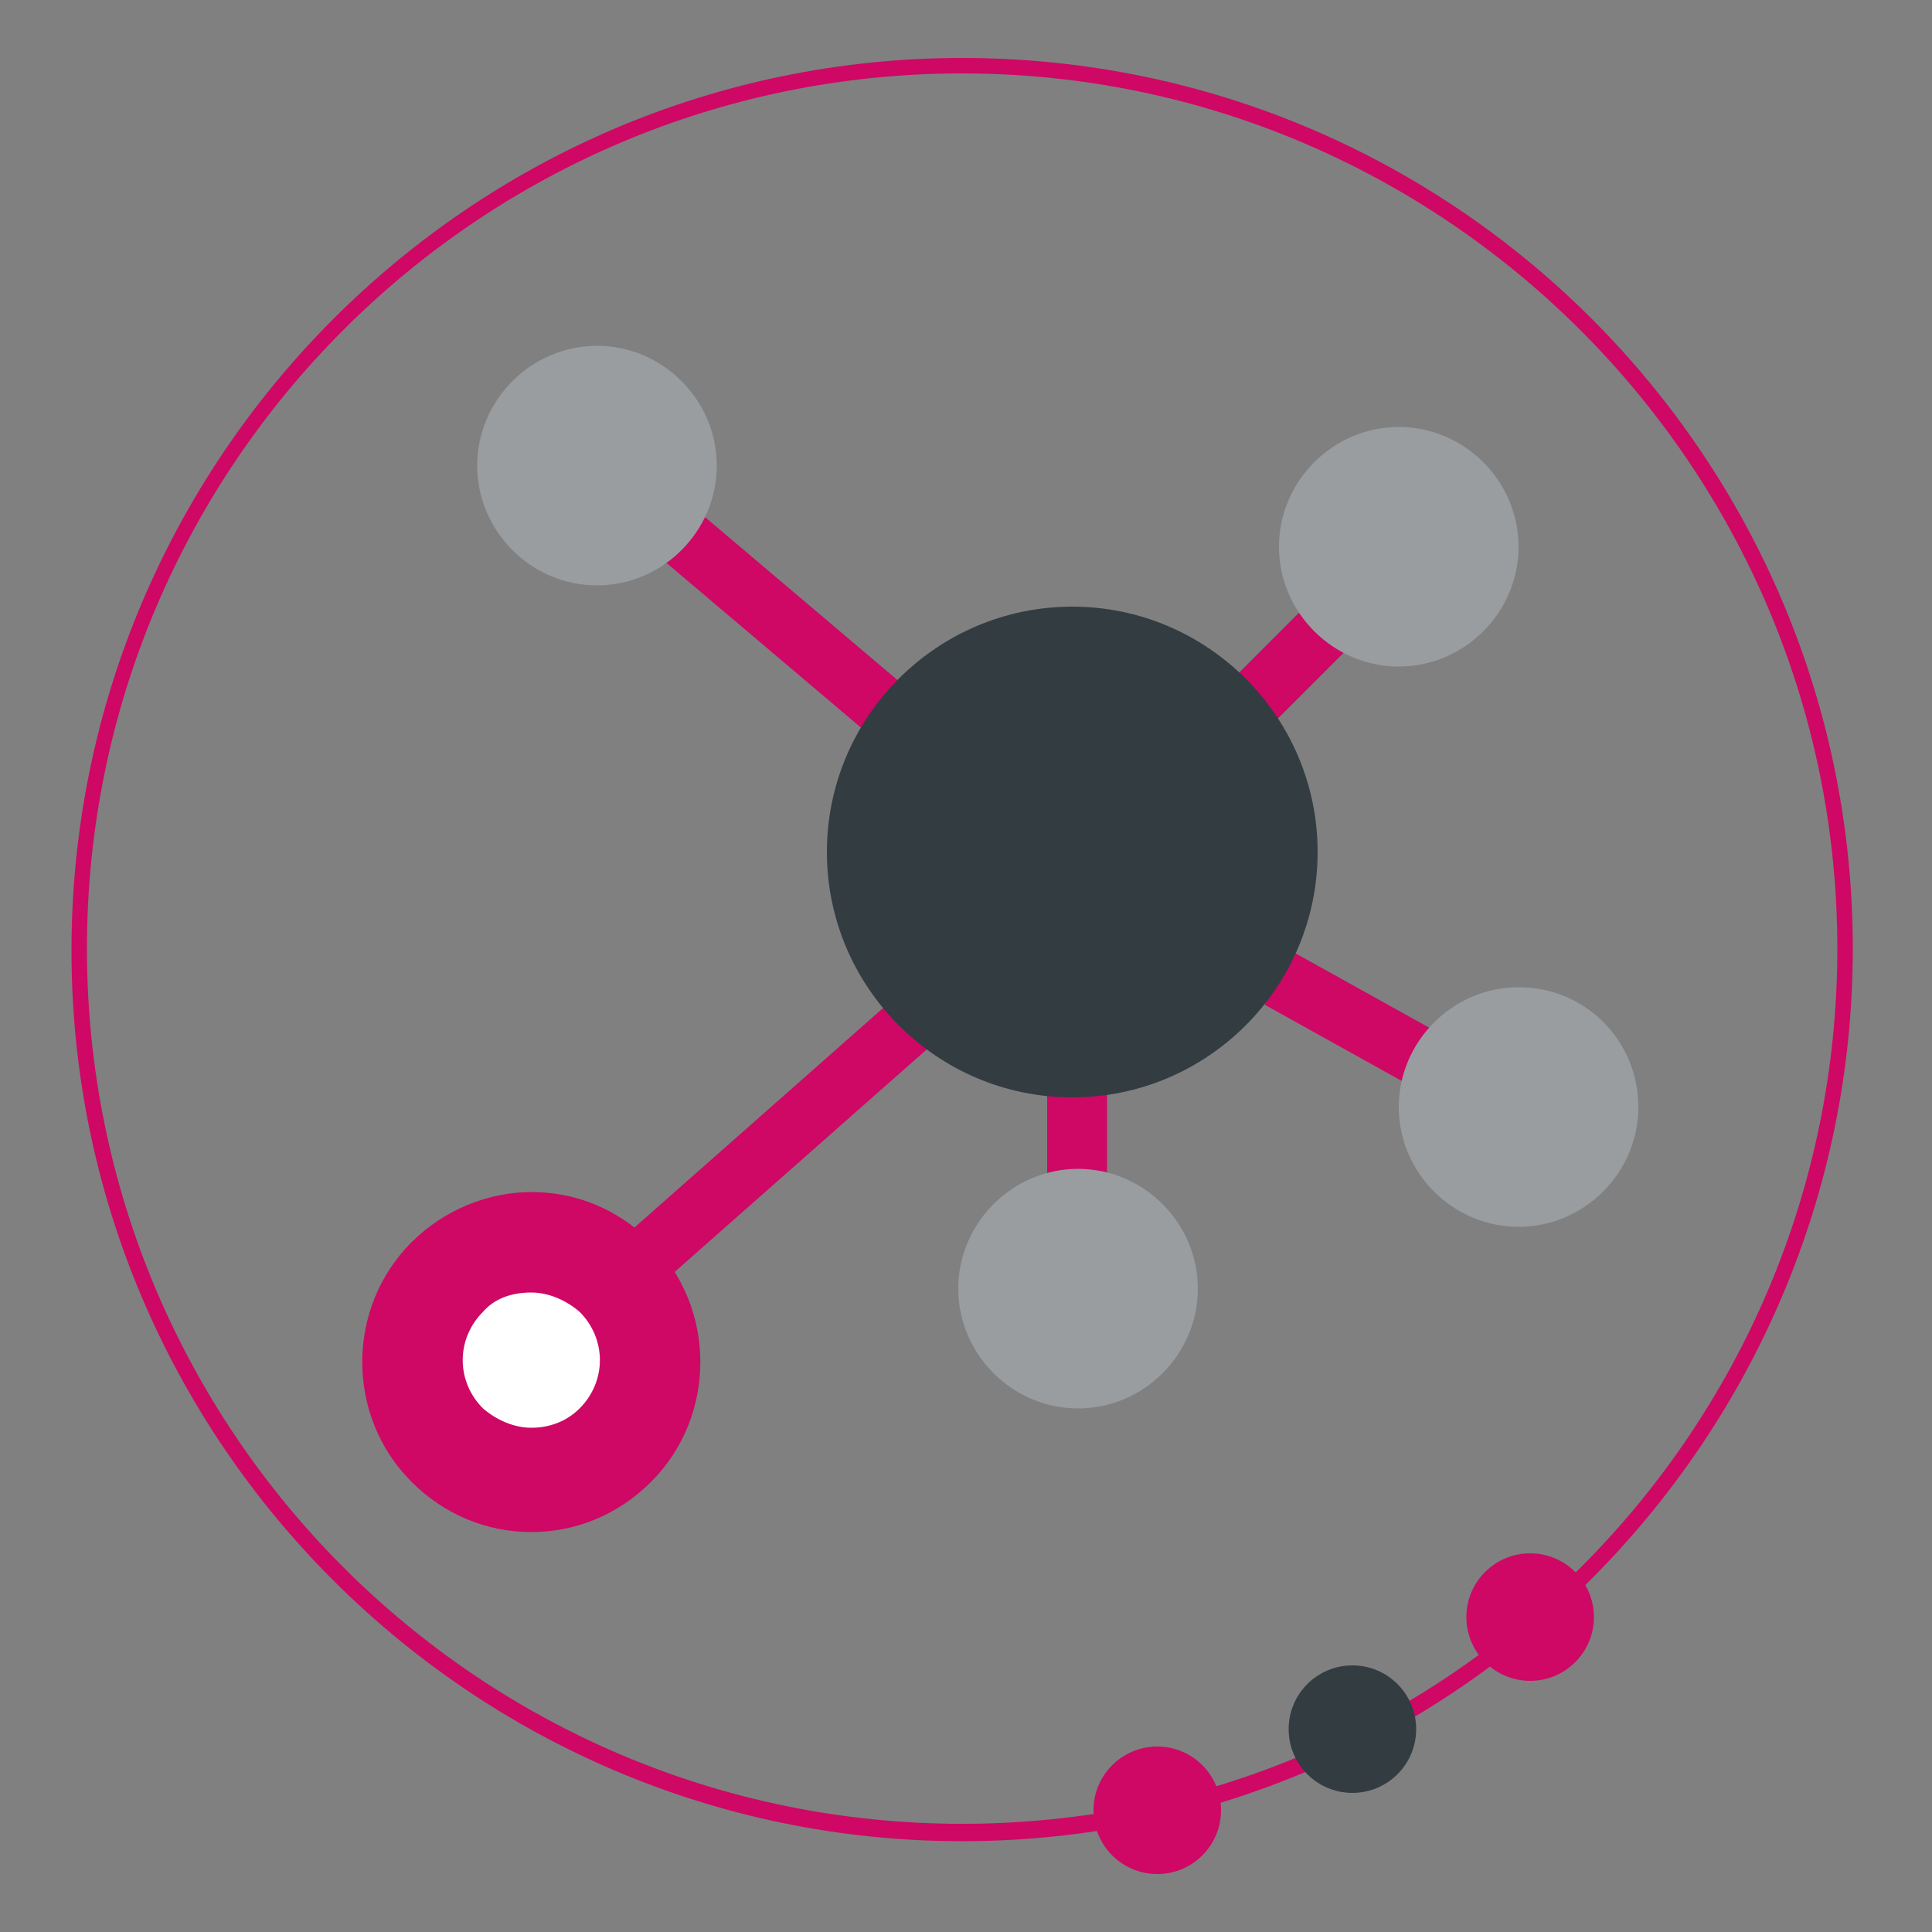 <svg xmlns="http://www.w3.org/2000/svg" xmlns:xlink="http://www.w3.org/1999/xlink" id="Layer_1" x="0px" y="0px" viewBox="0 0 100 100" style="enable-background:new 0 0 100 100;" xml:space="preserve">
<rect x="0" y="0" width="100" height="100" fill="#808080" stroke="none"/>
<g>
	<g>
		<g>
			<g>
				<path style="fill:#CF0765;" d="M49.8,95.3c-25.4,0-46.1-20.7-46.1-46.1S24.3,3,49.8,3s46.1,20.7,46.1,46.1S75.2,95.3,49.8,95.3z       M49.8,3.8c-25,0-45.3,20.3-45.3,45.3s20.3,45.3,45.3,45.3s45.3-20.3,45.3-45.3S74.7,3.8,49.8,3.8z"></path>
			</g>
		</g>
		<g>
			<g>
				<g>
					<g>
						<circle style="fill:#CF0765;" cx="79.2" cy="83.7" r="3.3"></circle>
					</g>
				</g>
			</g>
		</g>
		<g>
			<g>
				<g>
					<g>
						<circle style="fill:#333C41;" cx="70" cy="89.5" r="3.3"></circle>
					</g>
				</g>
			</g>
		</g>
		<g>
			<g>
				<g>
					<g>
						<circle style="fill:#CF0765;" cx="59.9" cy="93.7" r="3.3"></circle>
					</g>
				</g>
			</g>
		</g>
	</g>
	<g>
		<g>
			<g>
				<g>
					
						<rect x="26.9" y="58.9" transform="matrix(0.75 -0.662 0.662 0.75 -30.345 40.714)" style="fill:#CF0765;" width="23.5" height="3.1"></rect>
				</g>
			</g>
		</g>
		<g>
			<g>
				<g>
					<rect x="54.2" y="54.8" style="fill:#CF0765;" width="3.1" height="9.3"></rect>
				</g>
			</g>
		</g>
		<g>
			<g>
				<g>
					<g>
						<path style="fill:#999DA0;" d="M55.8,71.4c-2.6,0-4.7-2.1-4.7-4.7c0-2.6,2.1-4.7,4.7-4.7c2.6,0,4.7,2.1,4.7,4.7        C60.5,69.3,58.4,71.4,55.8,71.4z"></path>
					</g>
				</g>
			</g>
			<g>
				<g>
					<g>
						<path style="fill:#999DA0;" d="M55.8,63.6c1.7,0,3.1,1.4,3.1,3.1c0,1.7-1.4,3.1-3.1,3.1c-1.7,0-3.1-1.4-3.1-3.1        C52.7,65,54.1,63.6,55.8,63.6 M55.8,60.5c-3.4,0-6.2,2.8-6.2,6.2c0,3.4,2.8,6.2,6.2,6.2c3.4,0,6.2-2.8,6.2-6.2        C62,63.3,59.2,60.5,55.8,60.5L55.8,60.5z"></path>
					</g>
				</g>
			</g>
		</g>
		<g>
			<g>
				<g>
					
						<rect x="69.3" y="47.9" transform="matrix(0.486 -0.874 0.874 0.486 -10.085 89.293)" style="fill:#CF0765;" width="3.1" height="10.7"></rect>
				</g>
			</g>
		</g>
		<g>
			<g>
				<g>
					<g>
						<path style="fill:#999DA0;" d="M78.6,62c-2.6,0-4.7-2.1-4.7-4.7c0-2.6,2.1-4.7,4.7-4.7s4.7,2.1,4.7,4.7        C83.3,59.9,81.2,62,78.6,62z"></path>
					</g>
				</g>
			</g>
			<g>
				<g>
					<g>
						<path style="fill:#999DA0;" d="M78.6,54.3c1.7,0,3.1,1.4,3.1,3.1s-1.4,3.1-3.1,3.1c-1.7,0-3.1-1.4-3.1-3.1        S76.9,54.3,78.6,54.3 M78.6,51.1c-3.4,0-6.2,2.8-6.2,6.2c0,3.4,2.8,6.2,6.2,6.2c3.4,0,6.2-2.8,6.2-6.2        C84.8,53.9,82.1,51.1,78.6,51.1L78.6,51.1z"></path>
					</g>
				</g>
			</g>
		</g>
		<g>
			<g>
				<g>
					
						<rect x="38.1" y="22.6" transform="matrix(0.646 -0.763 0.763 0.646 -9.931 41.431)" style="fill:#CF0765;" width="3.1" height="17.7"></rect>
				</g>
			</g>
		</g>
		<g>
			<g>
				<g>
					<g>
						<path style="fill:#999DA0;" d="M30.9,28.8c-2.6,0-4.7-2.1-4.7-4.7c0-2.6,2.1-4.7,4.7-4.7c2.6,0,4.7,2.1,4.7,4.7        C35.5,26.7,33.5,28.8,30.9,28.8z"></path>
					</g>
				</g>
			</g>
			<g>
				<g>
					<g>
						<path style="fill:#999DA0;" d="M30.9,21c1.7,0,3.1,1.4,3.1,3.1c0,1.7-1.4,3.1-3.1,3.1c-1.7,0-3.1-1.4-3.1-3.1        C27.8,22.4,29.2,21,30.9,21 M30.9,17.9c-3.4,0-6.2,2.8-6.2,6.2c0,3.4,2.8,6.2,6.2,6.2s6.2-2.8,6.2-6.2        C37.1,20.7,34.3,17.9,30.9,17.9L30.9,17.9z"></path>
					</g>
				</g>
			</g>
		</g>
		<g>
			<g>
				<g>
					
						<rect x="62.6" y="31.9" transform="matrix(0.707 -0.707 0.707 0.707 -3.852 57.697)" style="fill:#CF0765;" width="10.3" height="3.1"></rect>
				</g>
			</g>
		</g>
		<g>
			<g>
				<g>
					<g>
						<path style="fill:#999DA0;" d="M72.4,33c-2.6,0-4.7-2.1-4.7-4.7s2.1-4.7,4.7-4.7c2.6,0,4.7,2.1,4.7,4.7S75,33,72.4,33z"></path>
					</g>
				</g>
			</g>
			<g>
				<g>
					<g>
						<path style="fill:#999DA0;" d="M72.4,25.2c1.7,0,3.1,1.4,3.1,3.1c0,1.7-1.4,3.1-3.1,3.1s-3.1-1.4-3.1-3.1        C69.3,26.6,70.7,25.2,72.4,25.2 M72.4,22.1c-3.4,0-6.2,2.8-6.2,6.2c0,3.4,2.8,6.2,6.2,6.2c3.4,0,6.2-2.8,6.2-6.2        C78.6,24.9,75.8,22.1,72.4,22.1L72.4,22.1z"></path>
					</g>
				</g>
			</g>
		</g>
		<g>
			<g>
				<g>
					<circle style="fill:#333C41;" cx="55.5" cy="44.1" r="11.2"></circle>
				</g>
			</g>
			<g>
				<g>
					<path style="fill:#333C41;" d="M55.5,56.8c-7,0-12.7-5.7-12.7-12.7c0-7,5.7-12.7,12.7-12.7s12.7,5.7,12.7,12.7       C68.2,51.1,62.5,56.8,55.5,56.8z M55.5,34.5c-5.3,0-9.6,4.3-9.6,9.6s4.3,9.6,9.6,9.6s9.6-4.3,9.6-9.6S60.8,34.5,55.5,34.5z"></path>
				</g>
			</g>
		</g>
		<g>
			<g>
				<g>
					<g>
						<path style="fill:#FFFFFF;" d="M27.5,76.6c-1.6,0-3.2-0.6-4.3-1.8c-1.2-1.2-1.8-2.7-1.8-4.3c0-1.6,0.6-3.2,1.8-4.3        c1.2-1.2,2.7-1.8,4.3-1.8c1.6,0,3.2,0.6,4.3,1.8c1.2,1.2,1.8,2.7,1.8,4.3c0,1.6-0.6,3.2-1.8,4.3        C30.7,75.9,29.1,76.6,27.5,76.6z"></path>
					</g>
				</g>
			</g>
			<g>
				<g>
					<g>
						<path style="fill:#CF0765;" d="M27.5,66.9c0.9,0,1.8,0.4,2.5,1c1.4,1.4,1.4,3.6,0,5c-0.7,0.7-1.6,1-2.5,1        c-0.9,0-1.8-0.4-2.5-1c-1.4-1.4-1.4-3.6,0-5C25.6,67.2,26.5,66.9,27.5,66.9 M27.5,61.7c-2.2,0-4.5,0.9-6.2,2.6        c-3.4,3.4-3.4,9,0,12.4c1.7,1.7,3.9,2.6,6.2,2.6s4.5-0.9,6.2-2.6c3.4-3.4,3.4-9,0-12.4C31.9,62.5,29.7,61.7,27.5,61.7        L27.5,61.7z"></path>
					</g>
				</g>
			</g>
		</g>
	</g>
</g>
</svg>